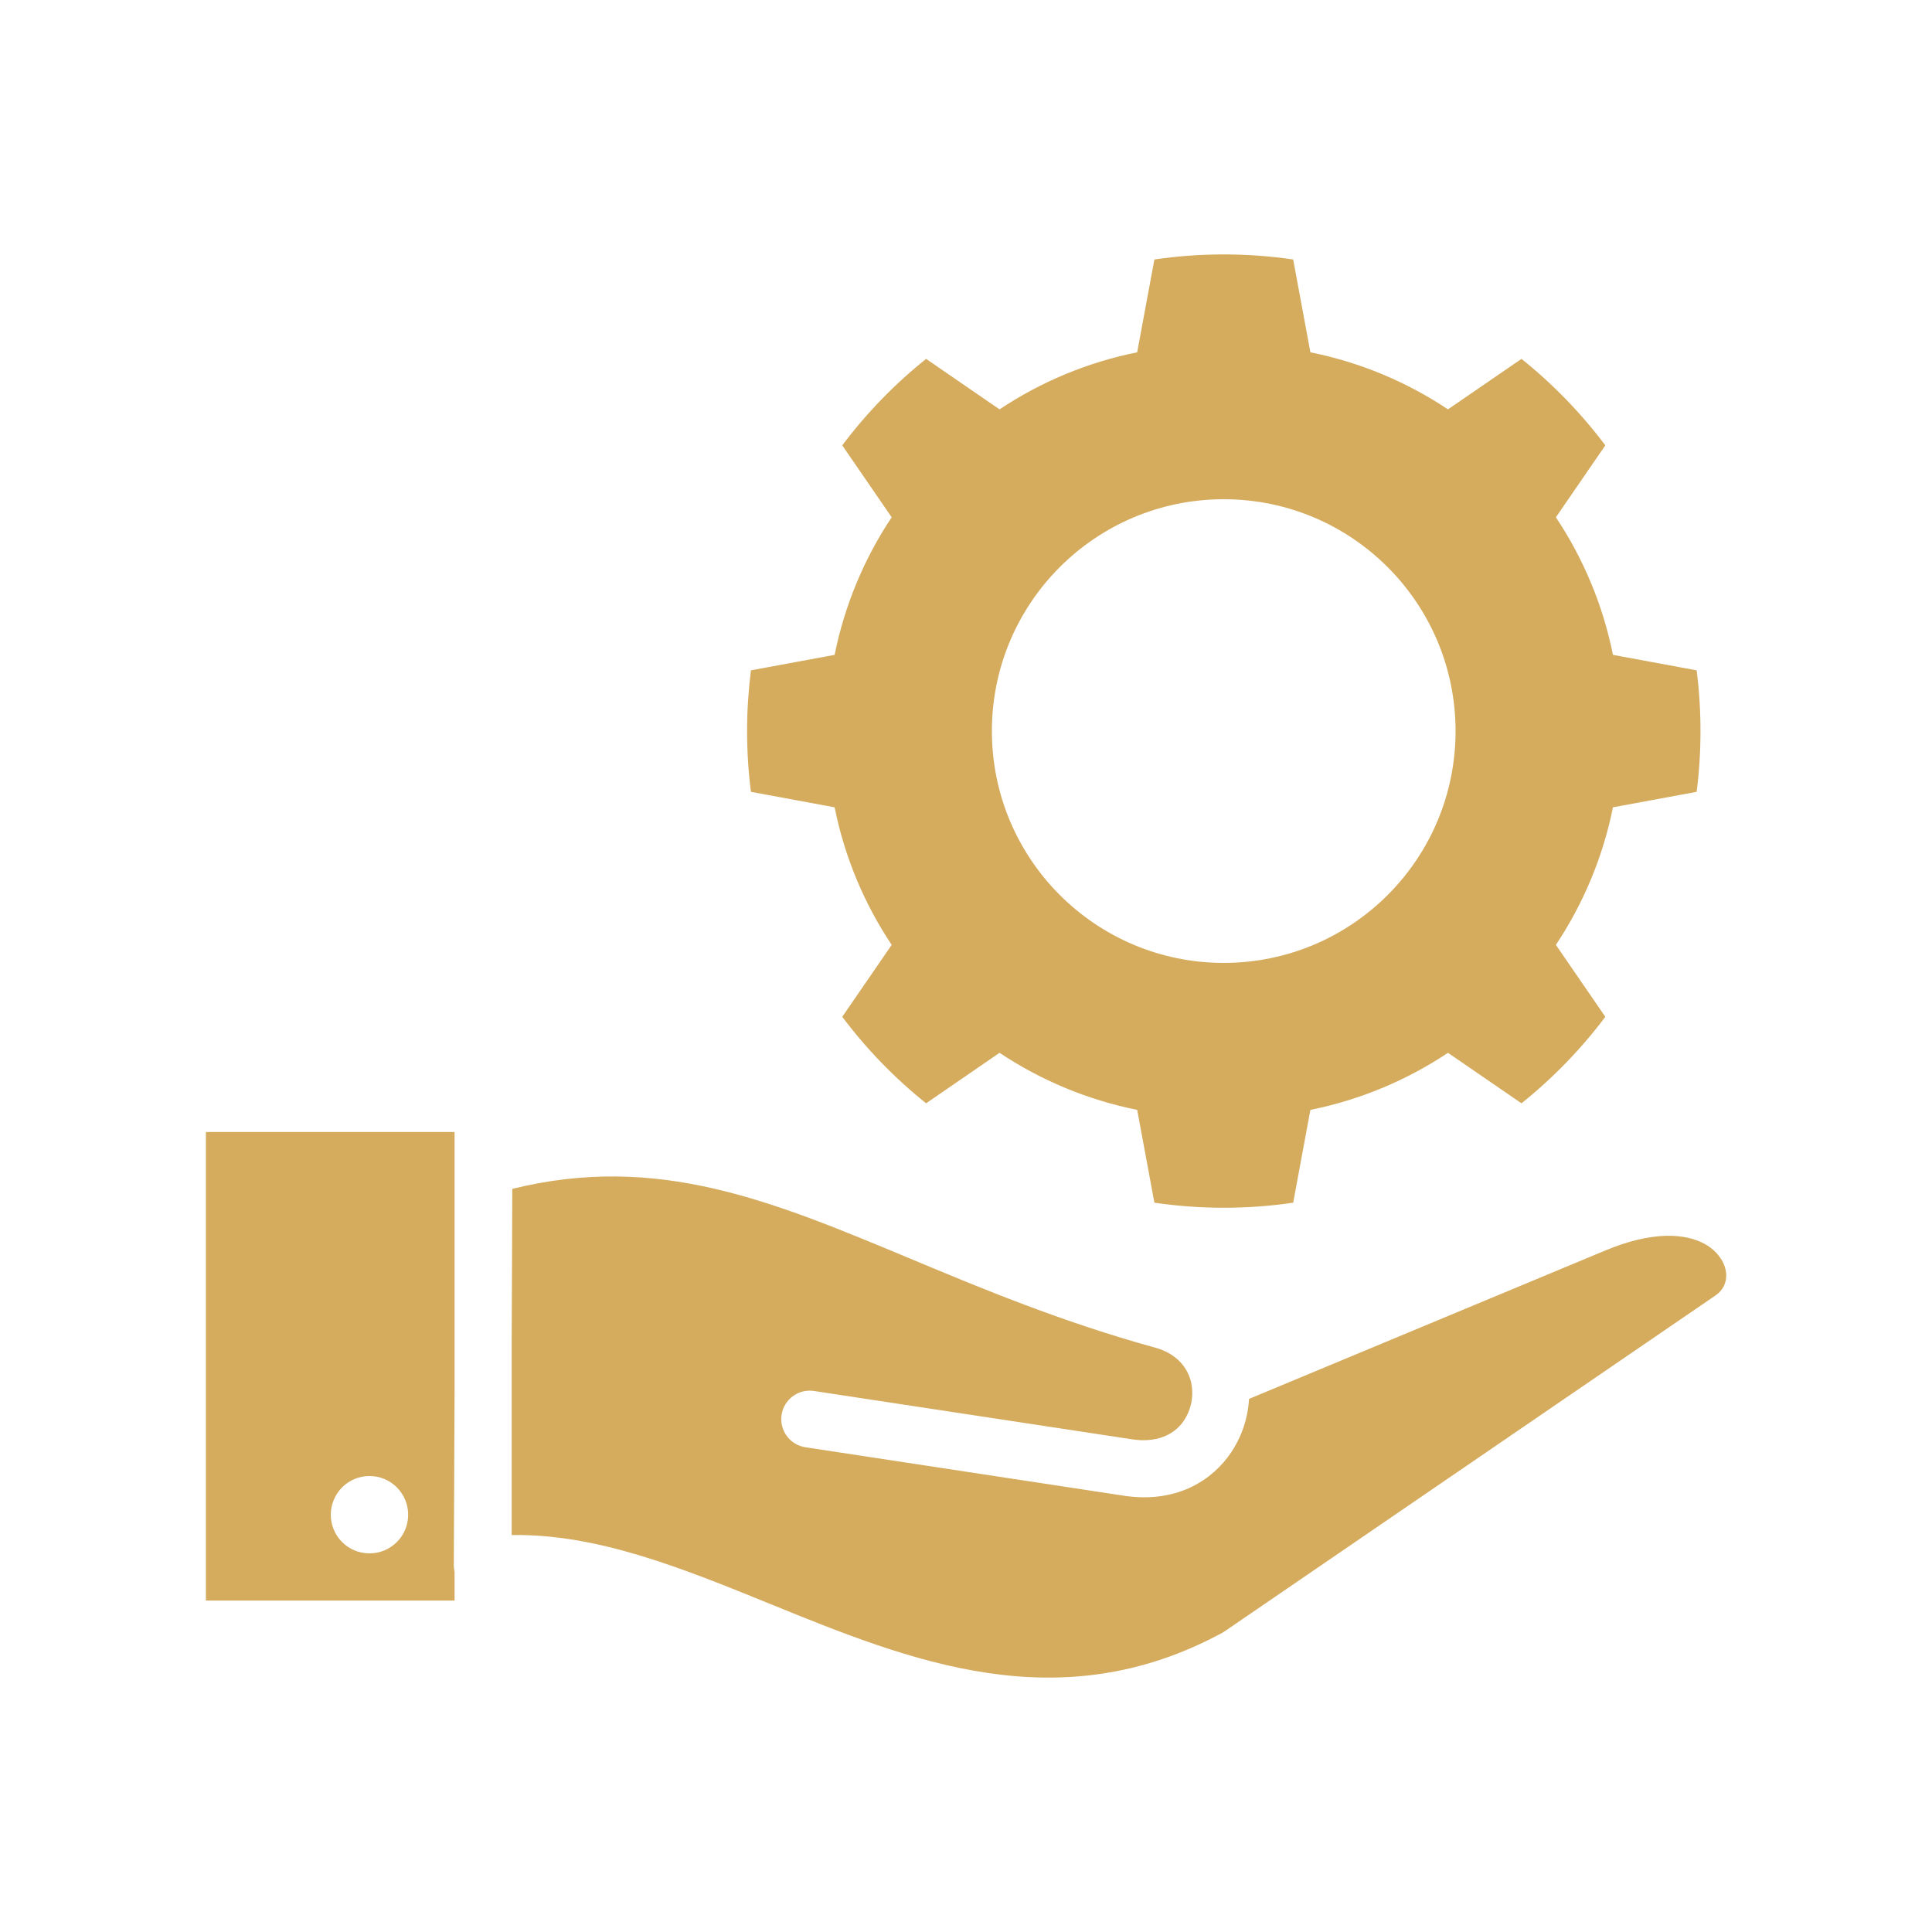 <?xml version="1.0" encoding="UTF-8"?>
<svg width="1200pt" height="1200pt" version="1.1" viewBox="0 0 1200 1200" xmlns="http://www.w3.org/2000/svg">
 <path d="m904.08 454.08c0 79.547-64.453 144-144 144-79.5 0-144-64.453-144-144s64.453-144 144-144 144 64.5 144 144zm-621.74 522.24c-0.281-1.312-0.469-2.672-0.469-4.031l0.469-107.62v-161.58h-154.45v291.05h154.45zm-52.875-59.531c6.656 0 12.656 2.672 17.016 7.031 4.359 4.359 7.031 10.359 7.031 17.016 0 6.609-2.672 12.656-7.031 16.969-4.359 4.359-10.359 7.031-17.016 7.031-6.609 0-12.656-2.672-16.969-7.031-4.359-4.359-7.031-10.359-7.031-16.969 0-6.656 2.719-12.656 7.031-17.016 4.359-4.359 10.359-7.031 16.969-7.031zm270.84-17.859c-9.656-1.453-16.312-10.453-14.859-20.109s10.453-16.312 20.109-14.859l197.76 30.047c14.672 2.203 25.172-2.578 31.031-10.266 2.672-3.516 4.547-7.641 5.484-11.953 0.938-4.406 0.938-8.953-0.047-13.312-2.156-9.328-9.281-17.812-22.125-21.375-58.734-16.219-107.81-36.75-152.9-55.594-85.781-35.812-156.47-65.344-246.56-43.078l-0.375 93.75v121.26c53.297-0.844 105.8 20.531 160.55 42.797 86.672 35.297 179.53 73.125 281.44 17.578l305.86-209.29c4.594-3.141 6.75-7.969 6.516-12.891-0.141-3.234-1.219-6.562-3.234-9.75l-0.047 0.047c-2.203-3.516-5.484-6.703-9.703-9.094-12.516-7.031-33.094-8.203-61.969 3.797l-221.44 92.25c-0.188 3.422-0.656 6.844-1.359 10.219-2.016 9.375-6.047 18.328-11.953 26.109-13.172 17.203-35.203 28.219-64.359 23.812zm216.71-737.76-10.688 57.656c-31.078 6.234-60 18.469-85.5 35.438l-45.609-31.359c-19.547 15.656-37.031 33.703-52.078 53.719l30.703 44.672c-16.969 25.453-29.203 54.422-35.438 85.453l-51.984 9.609c-1.547 12.375-2.391 24.984-2.391 37.734 0 12.797 0.797 25.406 2.391 37.734l51.984 9.609c6.234 31.078 18.469 60 35.438 85.453l-30.703 44.672c15.047 20.016 32.531 38.062 52.078 53.719l45.609-31.359c25.5 16.969 54.422 29.203 85.5 35.438l10.688 57.656c14.109 2.062 28.453 3.141 43.125 3.141 14.625 0 29.016-1.078 43.078-3.141l10.688-57.656c31.078-6.234 60-18.469 85.453-35.438l45.656 31.359c19.547-15.656 37.031-33.703 52.078-53.719l-30.703-44.672c16.969-25.5 29.203-54.422 35.438-85.453l51.984-9.609c1.594-12.328 2.391-24.984 2.391-37.734 0-12.797-0.797-25.406-2.391-37.734l-51.984-9.609c-6.234-31.078-18.469-60-35.438-85.453l30.703-44.672c-15.047-20.016-32.531-38.062-52.078-53.719l-45.656 31.359c-25.453-16.969-54.375-29.203-85.453-35.438l-10.688-57.656c-14.062-2.062-28.453-3.141-43.078-3.141-14.672 0-29.062 1.078-43.125 3.141z" fill="#d5ab5d" fill-rule="evenodd"/>
</svg>
